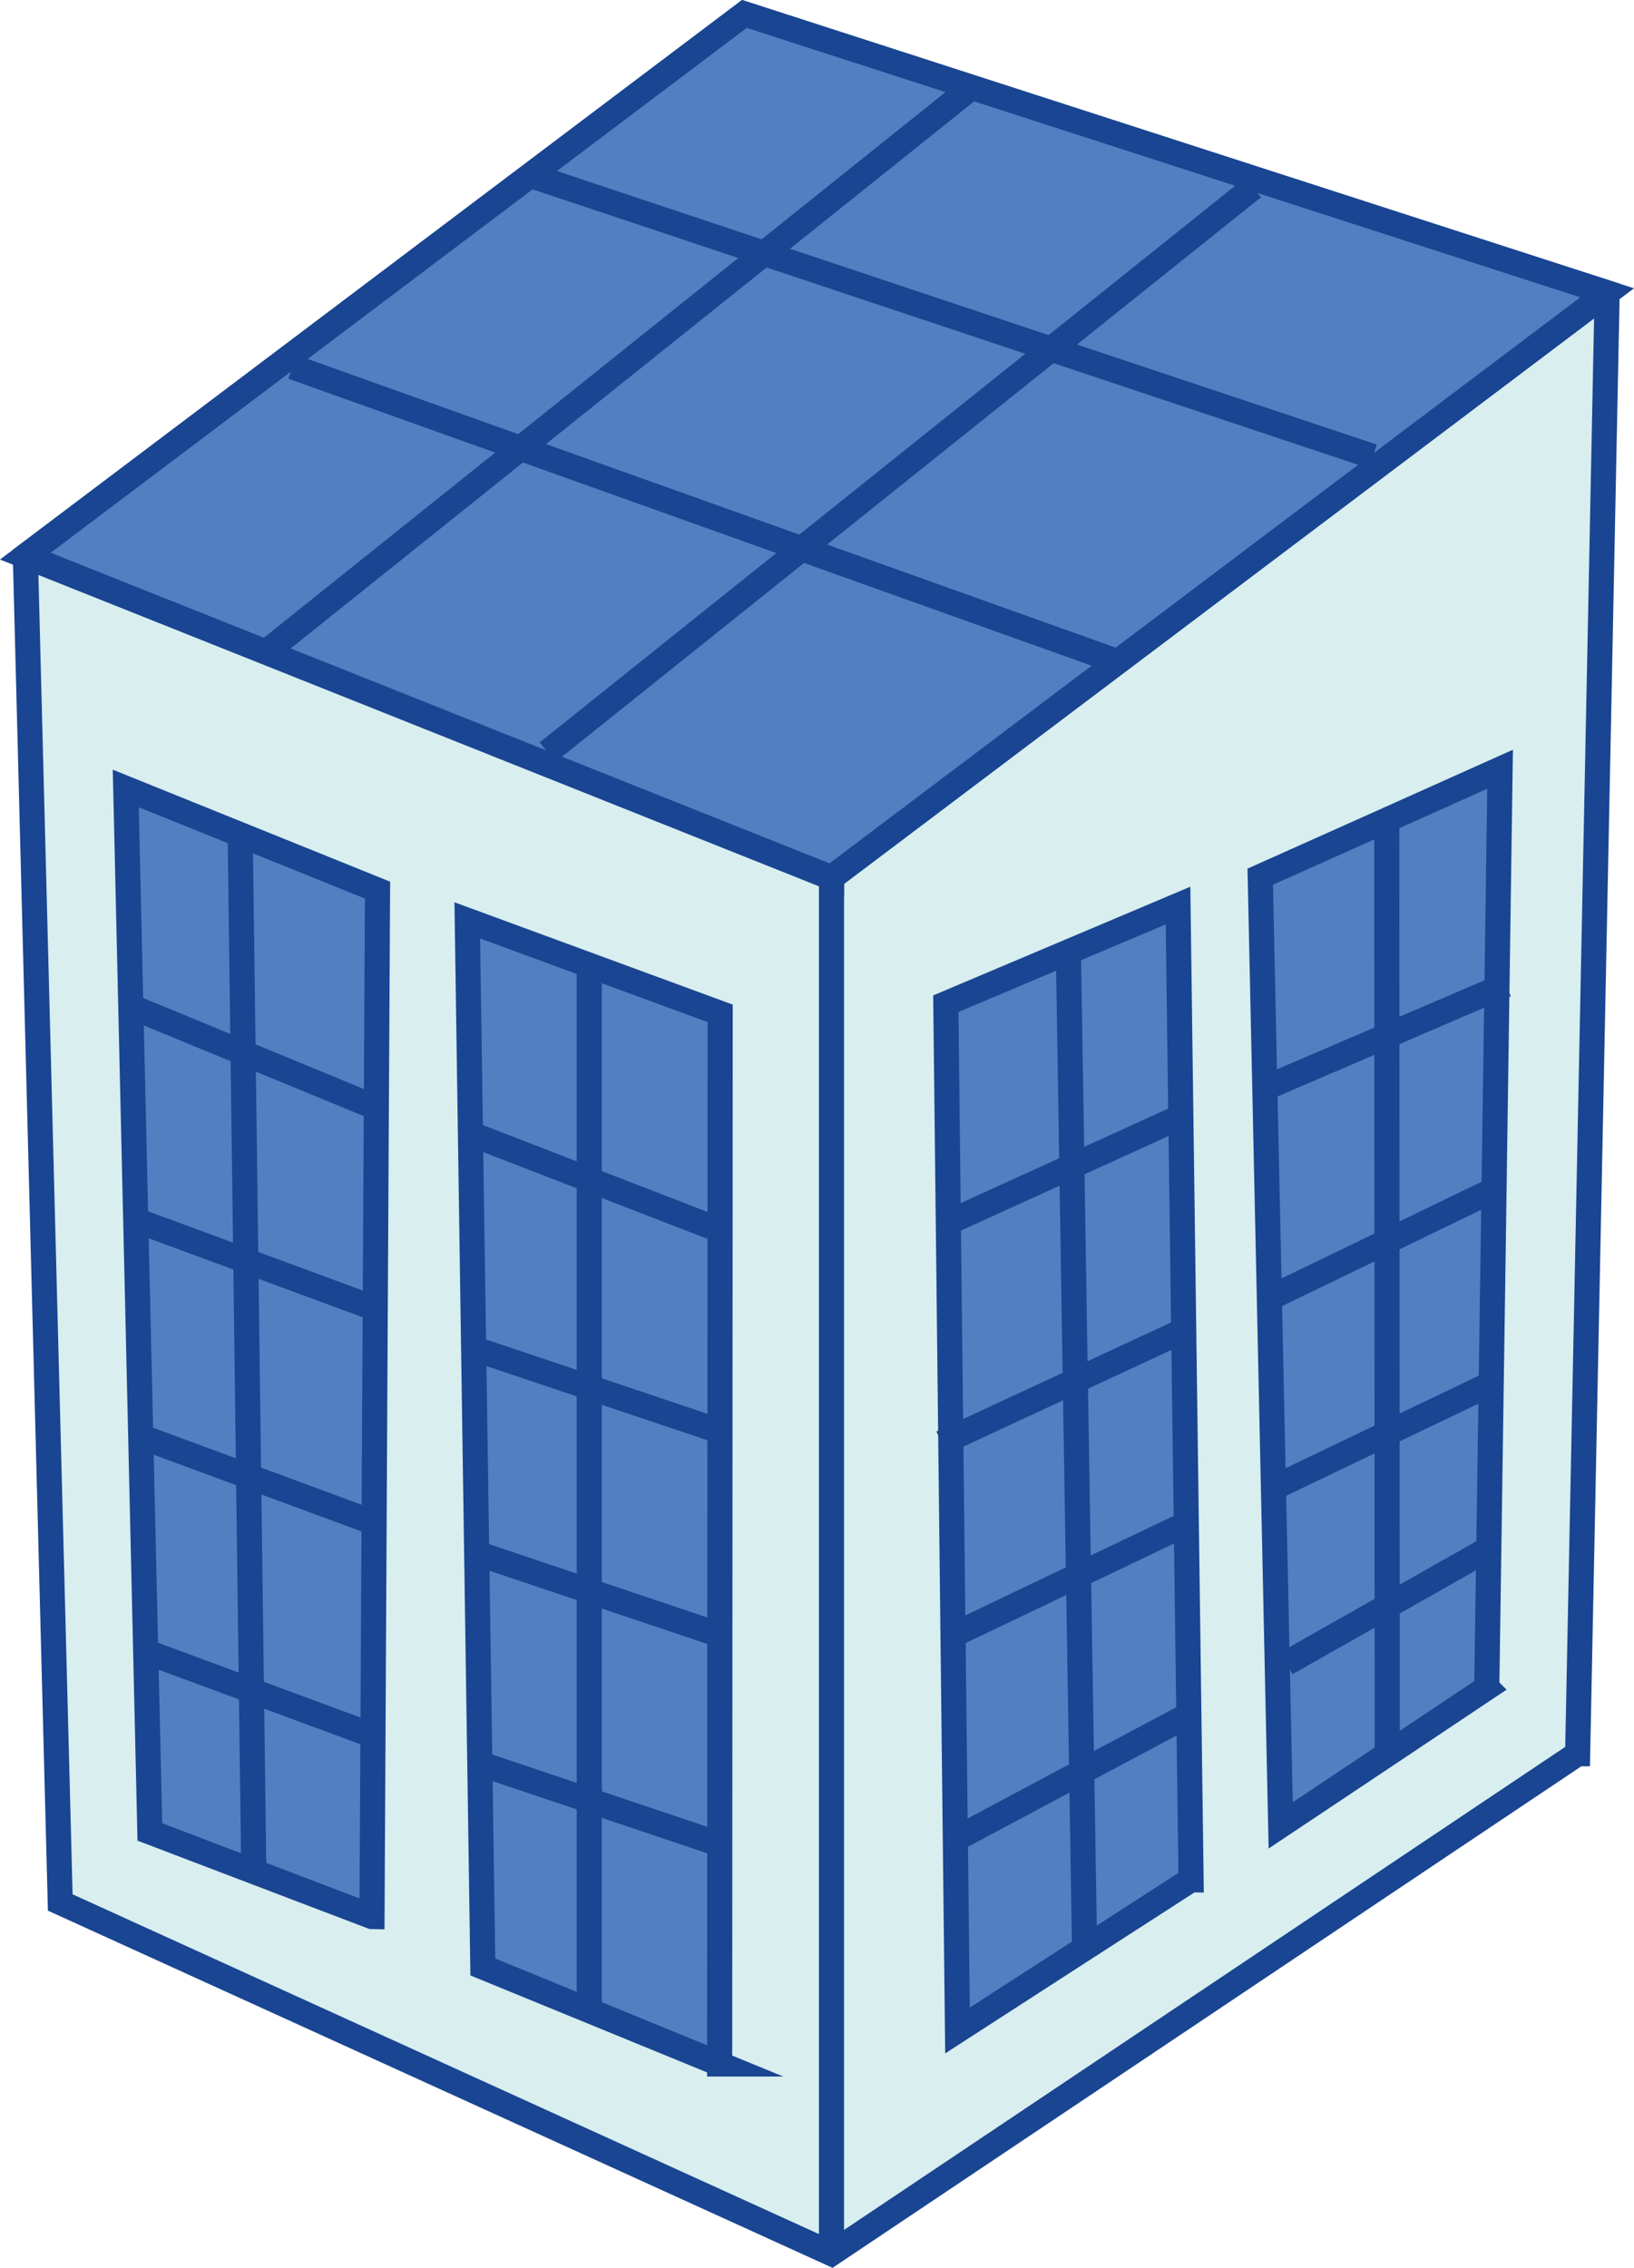 <?xml version="1.0" encoding="UTF-8"?>
<svg id="_圖層_2" data-name="圖層_2" xmlns="http://www.w3.org/2000/svg" viewBox="0 0 130.19 180.69">
  <defs>
    <style>
      .cls-1 {
        fill: none;
      }

      .cls-1, .cls-2, .cls-3 {
        stroke: #194592;
        stroke-miterlimit: 10;
        stroke-width: 2px;
      }

      .cls-2 {
        fill: #517fc1;
      }

      .cls-3 {
        fill: #d8eeef;
      }
    </style>
  </defs>
  <g id="_圖層_3" data-name="圖層_3">
    <path class="cls-3" d="M125.69,139.73l-59.45,39.82c-20.48-9.32-40.96-18.65-61.44-27.97-.93-35.76-1.86-71.52-2.78-107.27C21.12,29.91,40.21,15.51,59.31,1.11c22.91,7.41,45.83,14.81,68.74,22.22-.78,38.8-1.57,77.6-2.35,116.4Z"/>
    <line class="cls-1" x1="2.02" y1="44.31" x2="66.25" y2="69.93"/>
    <line class="cls-1" x1="128.05" y1="23.33" x2="66.25" y2="69.93"/>
    <line class="cls-1" x1="66.25" y1="179.55" x2="66.25" y2="69.93"/>
    <path class="cls-2" d="M29.63,152.7c-5.9-2.25-11.8-4.49-17.69-6.74-.64-27.71-1.28-55.43-1.92-83.14l20.06,8.1c-.15,27.26-.3,54.52-.44,81.78Z"/>
    <path class="cls-2" d="M57.34,164.45c-6.29-2.58-12.58-5.15-18.87-7.73l-1.24-83.39c6.72,2.47,13.43,4.94,20.15,7.41-.01,27.9-.03,55.8-.04,83.71Z"/>
    <path class="cls-2" d="M94.89,149.77c-6.2,4-12.4,8-18.6,12.01-.31-27.27-.62-54.54-.93-81.81,6.17-2.61,12.33-5.21,18.5-7.82.35,25.87.69,51.75,1.04,77.62Z"/>
    <path class="cls-2" d="M118.47,134.47c-5.48,3.66-10.95,7.32-16.43,10.97-.54-25.2-1.08-50.39-1.63-75.59,6.37-2.85,12.74-5.7,19.11-8.56-.35,24.39-.7,48.78-1.06,73.17Z"/>
    <path class="cls-2" d="M66.25,69.93L2.02,44.31C21.12,29.91,40.21,15.51,59.31,1.11c22.91,7.41,45.83,14.81,68.74,22.22-20.6,15.53-41.2,31.06-61.8,46.59Z"/>
    <line class="cls-1" x1="42.27" y1="13.98" x2="109.38" y2="36.37"/>
    <line class="cls-1" x1="23.31" y1="29.23" x2="89.05" y2="52.72"/>
    <line class="cls-1" x1="21.19" y1="51.96" x2="77.41" y2="6.96"/>
    <line class="cls-1" x1="43.63" y1="59.93" x2="99.84" y2="14.94"/>
    <line class="cls-1" x1="10.49" y1="80.22" x2="30.08" y2="88.3"/>
    <line class="cls-1" x1="37.49" y1="90.33" x2="56.69" y2="97.76"/>
    <line class="cls-1" x1="37.57" y1="107.39" x2="57.05" y2="113.93"/>
    <line class="cls-1" x1="38.42" y1="123.9" x2="57.9" y2="130.45"/>
    <line class="cls-1" x1="37.83" y1="140.38" x2="57.31" y2="146.93"/>
    <line class="cls-1" x1="10.37" y1="97.05" x2="29.74" y2="104.2"/>
    <line class="cls-1" x1="11.19" y1="114.45" x2="29.28" y2="121.13"/>
    <line class="cls-1" x1="11.01" y1="131.37" x2="29.1" y2="138.05"/>
    <line class="cls-1" x1="19.14" y1="66.51" x2="20.23" y2="149.78"/>
    <line class="cls-1" x1="46.95" y1="76.91" x2="46.95" y2="160.19"/>
    <line class="cls-1" x1="75.55" y1="97.41" x2="94.08" y2="88.97"/>
    <line class="cls-1" x1="101.02" y1="86.6" x2="119.98" y2="78.46"/>
    <path class="cls-1" d="M75.03,114.96c6.62-3.08,13.24-6.15,19.86-9.23"/>
    <path class="cls-1" d="M75.33,130.57c6.39-3.05,12.79-6.11,19.18-9.16"/>
    <path class="cls-1" d="M85.12,75.47c.43,26.72.86,53.44,1.3,80.16"/>
    <path class="cls-1" d="M110.49,65.44c.01,24.79.03,49.58.04,74.38"/>
    <path class="cls-1" d="M75.64,146.8c6.32-3.37,12.64-6.75,18.97-10.12"/>
    <line class="cls-1" x1="101.14" y1="103.44" x2="118.91" y2="94.85"/>
    <line class="cls-1" x1="101.47" y1="118.55" x2="118.35" y2="110.46"/>
    <line class="cls-1" x1="102.49" y1="132.52" x2="118.58" y2="123.41"/>
  </g>
</svg>